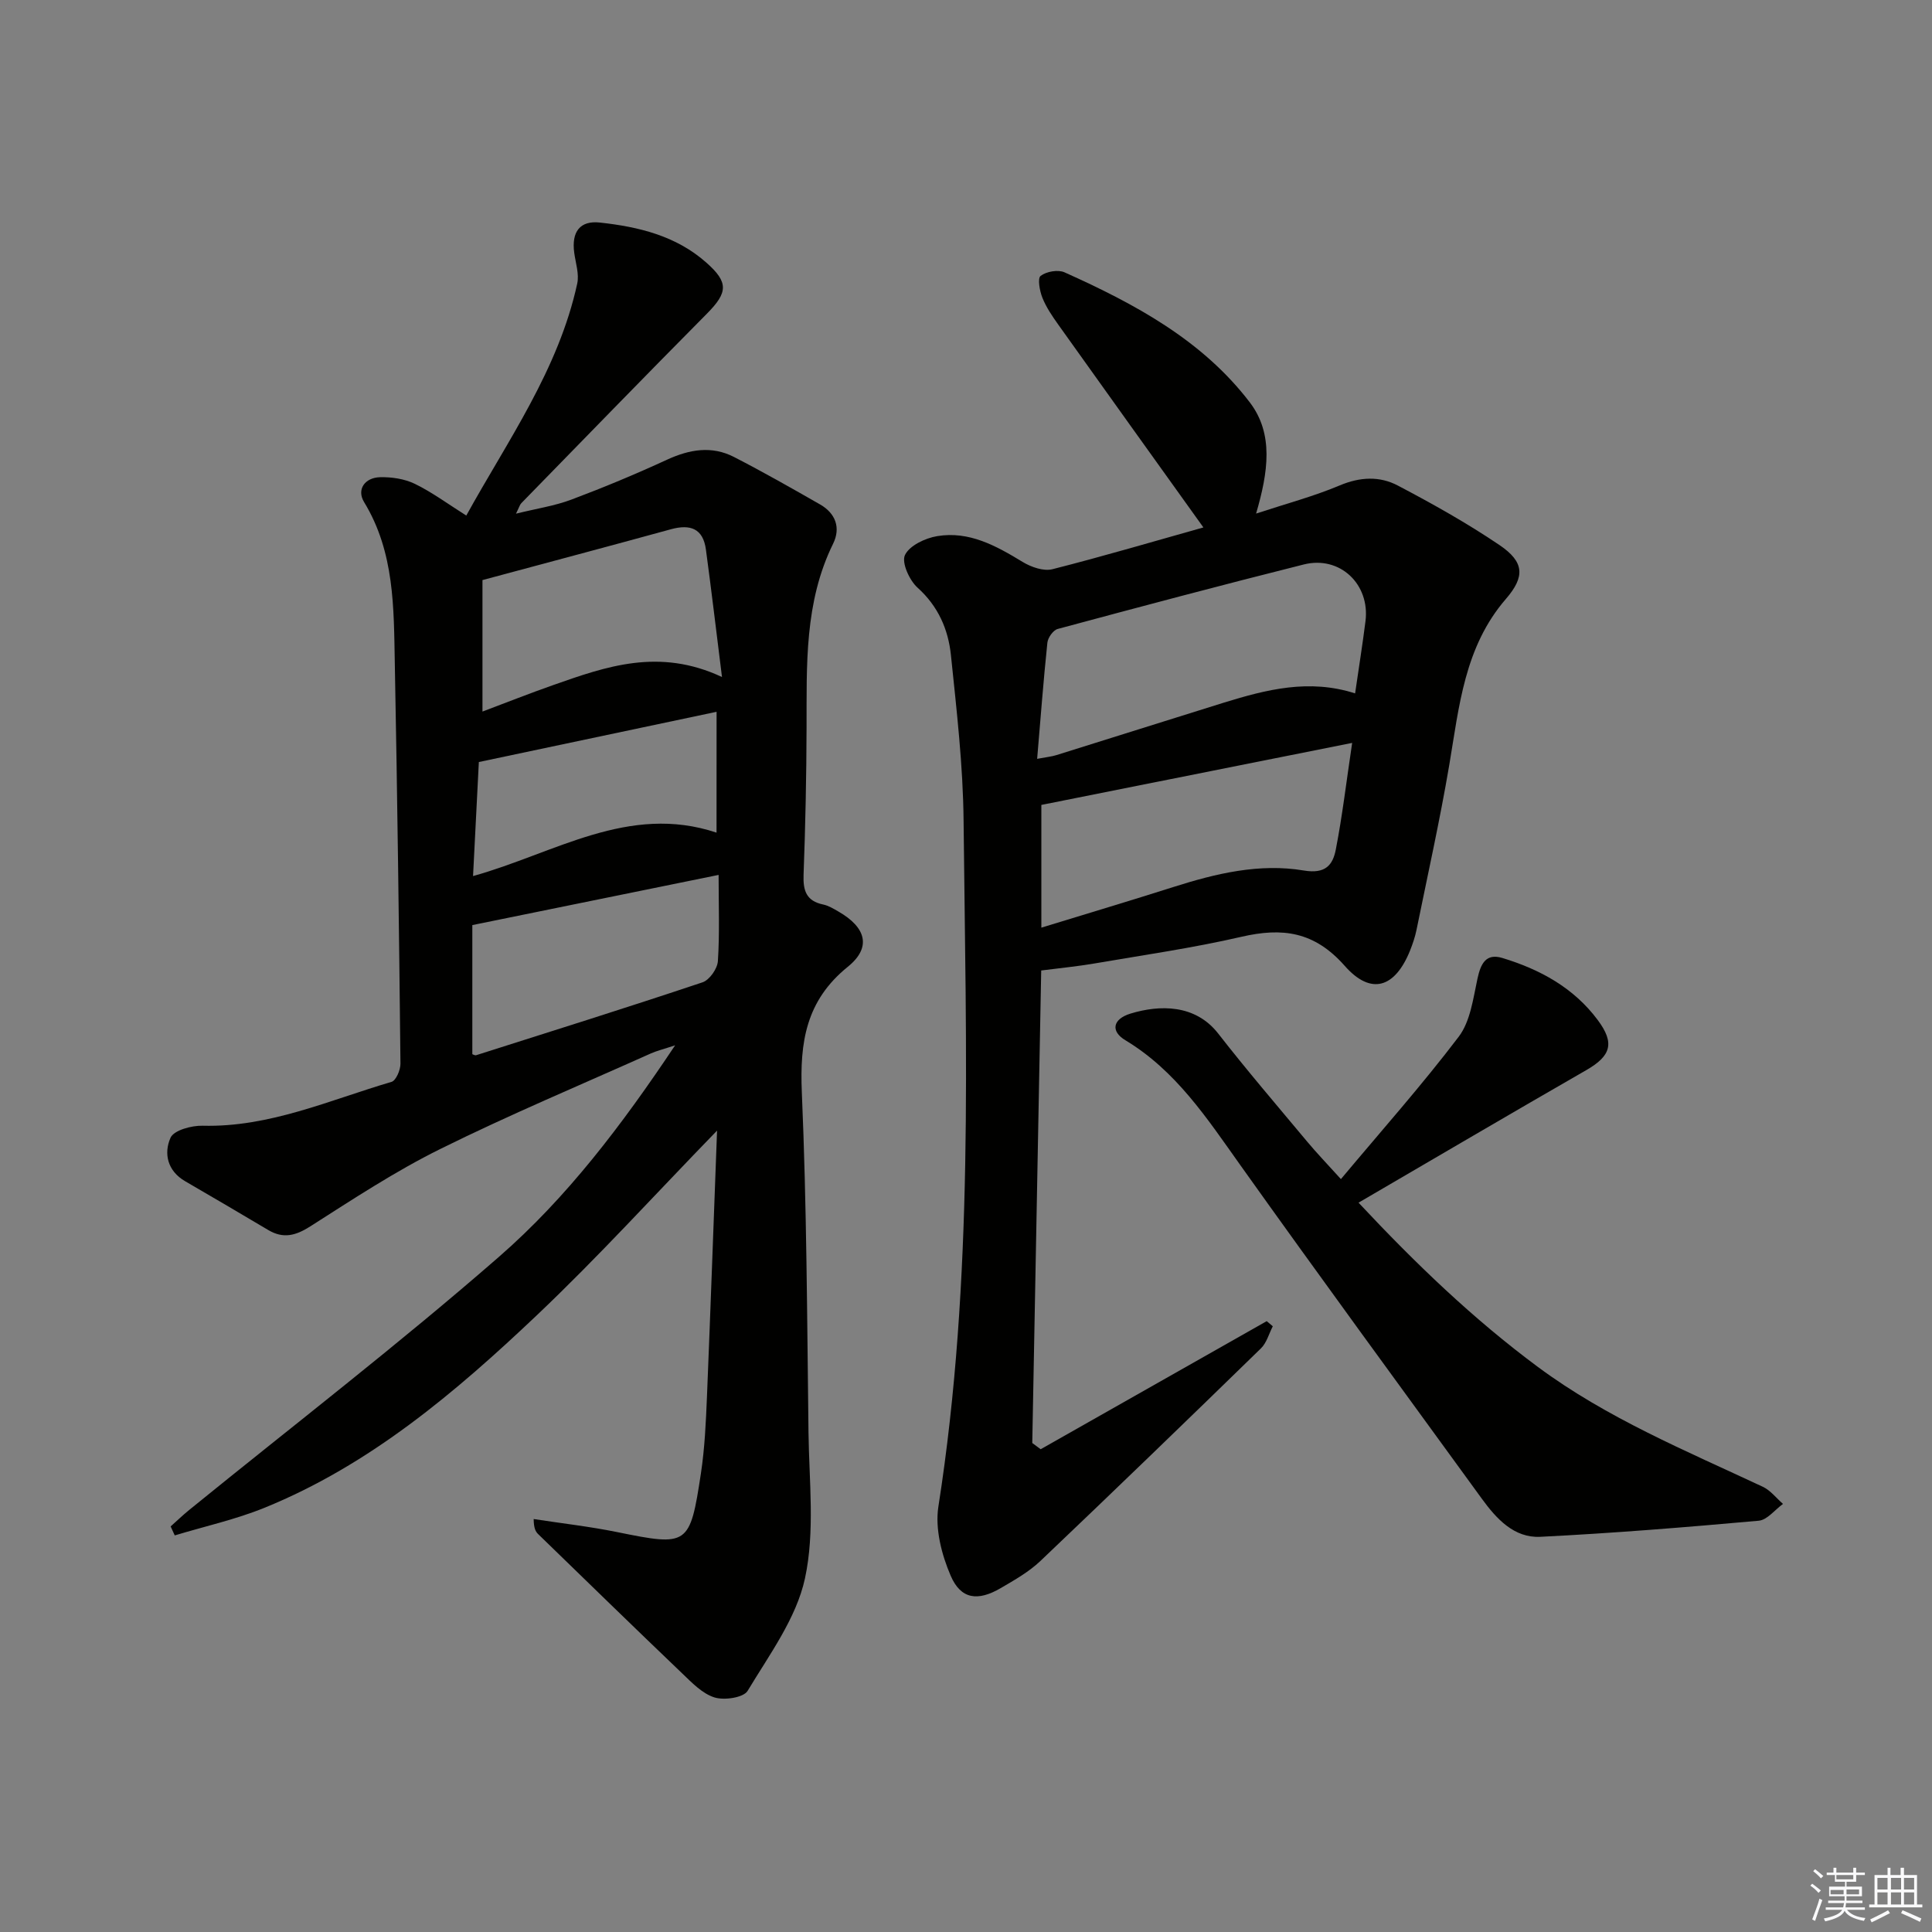 <svg enable-background="new 0 0 400 400" viewBox="0 0 400 400" xmlns="http://www.w3.org/2000/svg"><rect x="0" y="0" width="400" height="400" fill="#808080" stroke="none"/><g fill="#010100"><path d="m148.46 234.08c-12.96 13.34-24.7 26.27-37.34 38.25-16.82 15.94-34.52 30.96-56.36 39.84-5.98 2.43-12.37 3.84-18.58 5.72-.28-.62-.57-1.24-.85-1.86 1.28-1.14 2.51-2.33 3.84-3.41 21.44-17.42 43.36-34.29 64.16-52.43 14.03-12.23 25.37-27.18 36.45-43.77-2.43.81-3.78 1.13-5.02 1.68-14.56 6.53-29.3 12.7-43.59 19.78-9.34 4.62-18.12 10.41-26.93 16.03-3.03 1.93-5.58 2.6-8.69.76-5.72-3.39-11.45-6.77-17.2-10.1-3.71-2.14-4.48-5.79-3.04-9.02.69-1.55 4.36-2.54 6.64-2.48 13.85.36 26.26-5.31 39.11-9.08.93-.27 1.86-2.47 1.85-3.76-.29-27.64-.64-55.29-1.17-82.93-.22-11.43-.03-22.96-6.36-33.35-1.59-2.61.16-5.07 3.31-5.15 2.4-.06 5.06.34 7.19 1.37 3.56 1.73 6.79 4.13 10.66 6.57 8.59-15.56 19.08-30.19 22.97-48.03.43-1.98-.33-4.24-.62-6.36-.59-4.34 1.16-6.74 5.34-6.27 8 .88 15.74 2.73 22.02 8.3 4.61 4.08 4.47 6.16.11 10.56-12.89 13-25.64 26.14-38.43 39.24-.31.32-.43.83-1.1 2.17 4.32-1.07 8.05-1.62 11.49-2.92 6.68-2.51 13.28-5.26 19.77-8.25 4.65-2.14 9.25-2.94 13.87-.57 6.03 3.1 11.94 6.46 17.83 9.83 3.21 1.84 4.31 4.83 2.7 8.12-5.98 12.15-5.46 25.14-5.5 38.12-.03 10.15-.24 20.3-.62 30.45-.12 3.29.58 5.42 4.06 6.14 1.1.23 2.15.87 3.15 1.45 5.72 3.28 6.93 7.41 1.95 11.44-8.67 7.01-9.96 15.61-9.52 25.99 1.01 23.45 1.09 46.94 1.38 70.42.13 10.1 1.36 20.54-.73 30.22-1.79 8.26-7.37 15.79-11.87 23.28-.85 1.41-4.82 2-6.85 1.37-2.52-.78-4.68-3.05-6.71-4.99-9.99-9.55-19.88-19.19-29.8-28.82-.54-.52-.92-1.22-.94-3.13 5.76.89 11.57 1.54 17.27 2.7 14.69 2.98 15.08 2.88 17.36-12.17.79-5.24 1.03-10.59 1.25-15.89.74-18.11 1.38-36.22 2.09-55.06zm-48.57-86.76c4.85-1.82 9.73-3.76 14.69-5.5 10.93-3.84 21.89-7.75 34.9-1.65-1.19-9.52-2.19-17.97-3.33-26.41-.59-4.34-3.23-5.28-7.22-4.19-12.74 3.5-25.52 6.89-39.04 10.53zm-2.1 70.94c.18.05.54.29.79.21 15.64-4.97 31.3-9.88 46.87-15.09 1.44-.48 3.08-2.82 3.18-4.39.38-5.74.15-11.52.15-17.85-17.29 3.52-33.93 6.91-50.99 10.39zm50.57-70.89c-16.65 3.52-32.79 6.93-49.22 10.4-.39 7.73-.77 15.3-1.2 23.61 16.89-4.7 32.21-15.07 50.41-8.99.01-8.41.01-16.57.01-25.02z"/><path d="m249.15 109.2c-10.35-14.45-20.23-28.21-30.06-42.01-1.25-1.75-2.49-3.58-3.28-5.56-.56-1.41-1.03-4-.36-4.51 1.18-.91 3.59-1.34 4.94-.74 14.5 6.51 28.51 14.01 38.37 26.93 4.98 6.53 3.81 14.44 1.3 23.02 6.26-2.06 11.96-3.57 17.34-5.84 4.19-1.76 8.25-1.94 11.99.03 7.19 3.78 14.32 7.77 21.05 12.32 5.17 3.5 5.35 6.54 1.31 11.2-8.57 9.93-9.65 22.24-11.7 34.37-1.94 11.43-4.47 22.77-6.78 34.13-.3 1.46-.79 2.89-1.34 4.28-3.09 7.65-8.03 9.37-13.52 3.15-6.29-7.13-12.91-7.98-21.42-6.01-10.01 2.31-20.22 3.77-30.35 5.51-3.57.61-7.19.96-11.07 1.46-.62 32.64-1.23 65.23-1.85 97.83l1.74 1.29 46.8-26.52c.42.35.84.7 1.26 1.06-.8 1.54-1.27 3.42-2.45 4.57-15.14 14.75-30.34 29.45-45.66 44.02-2.38 2.26-5.36 3.95-8.22 5.62-4.74 2.77-8.25 2.34-10.36-2.56-1.88-4.36-3.26-9.73-2.55-14.3 7.38-47.15 5.7-94.6 5.22-142.01-.11-11.44-1.44-22.88-2.62-34.28-.55-5.33-2.63-10.13-6.91-13.98-1.69-1.52-3.35-5.2-2.61-6.75.94-1.97 4.2-3.51 6.68-3.92 6.62-1.1 12.21 2.01 17.7 5.35 1.75 1.06 4.32 1.96 6.15 1.5 10.67-2.71 21.28-5.85 31.26-8.65zm31.41 34.36c.79-5.45 1.55-10.19 2.15-14.96.96-7.65-5.3-13.6-12.75-11.74-17.04 4.27-34.01 8.79-50.98 13.36-.92.25-2.02 1.79-2.13 2.83-.82 7.83-1.41 15.69-2.12 24.06 2.09-.39 3.06-.48 3.98-.77 11.57-3.61 23.12-7.27 34.69-10.87 8.79-2.71 17.64-4.98 27.16-1.91zm-.61 10.25c-22.1 4.41-43.29 8.64-64.35 12.84v25.41c9.39-2.88 18.42-5.58 27.39-8.43 8.8-2.8 17.81-4.94 26.95-3.4 4.53.76 6.01-1.17 6.63-4.37 1.35-6.96 2.18-14.02 3.38-22.05z"/><path d="m281.27 249c11.81 12.62 23.74 24.08 37.16 34.03 14.31 10.6 30.6 17.32 46.54 24.79 1.6.75 2.8 2.35 4.18 3.55-1.68 1.21-3.27 3.33-5.04 3.48-15.05 1.35-30.12 2.58-45.21 3.33-5.42.27-9.08-3.73-12.09-7.87-16.73-23-33.54-45.95-50.04-69.12-6.87-9.65-13.3-19.52-23.79-25.83-3.08-1.85-2.62-4.38 1.09-5.51 6.01-1.83 13.39-1.97 18.15 4.14 5.93 7.61 12.22 14.95 18.4 22.35 2 2.4 4.17 4.65 7 7.78 8.43-10.07 16.8-19.48 24.4-29.49 2.4-3.17 2.98-7.87 3.87-11.99.67-3.09 1.74-5.34 5.16-4.3 7.78 2.36 14.77 6.16 19.74 12.84 3.58 4.8 2.75 7.43-2.37 10.38-15.54 8.93-30.98 18.01-47.15 27.44z"/></g><path d="m374.8 390.4.4-.4c.7.5 1.3 1 1.8 1.4l-.5.5c-.5-.6-1.1-1.1-1.7-1.5zm1 7.3-.6-.3c.5-1.4 1.1-2.8 1.5-4.3.2.1.4.2.6.3-.5 1.3-1 2.8-1.5 4.3zm-.4-10.3.4-.4c.4.3 1 .8 1.7 1.4l-.5.5c-.4-.5-1-1-1.6-1.5zm2.5.3h1.7v-1h.6v1h3.5v-1h.6v1h1.8v.5h-1.8v1.4h-2v1h3.2v2h-3.2v.9h3.3v.5h-3.4c0 .3-.1.6-.1.9h4v.5h-3.7c.7.9 1.9 1.5 3.8 1.7-.1.2-.2.4-.3.6-2.1-.4-3.5-1.1-4-2.1-.4 1-1.8 1.7-4 2.2-.1-.2-.2-.4-.3-.6 2.1-.4 3.4-1 3.8-1.8h-3.4v-.5h3.6c.1-.3.1-.6.2-.9h-3.3v-.5h3.4c0-.3 0-.6 0-.9h-3.2v-2h3.3v-1h-2.1v-1.4h-1.7v-.5zm1.1 3.5v1h2.7c0-.3 0-.4 0-.4 0-.1 0-.2 0-.2 0-.1 0-.2 0-.3h-2.7zm1.2-3v.9h3.5v-.9zm4.7 3h-2.6v.6.4h2.6z" fill="#fafafb"/><path d="m393.6 386.7h.6v1.5h2.7v6.1h1.1v.6h-11v-.6h1.1v-6.1h2.7v-1.5h.6v1.5h2.1v-1.5zm-2.7 8.8.4.6c-1.2.6-2.5 1.3-3.8 1.9-.1-.2-.2-.4-.3-.6 1.2-.6 2.5-1.2 3.7-1.9zm-2.2-6.7v2.4h2.1v-2.4zm0 3v2.5h2.1v-2.5zm2.8-3v2.4h2.1v-2.4zm0 3v2.5h2.1v-2.5zm6 6.1c-1.4-.7-2.7-1.3-3.9-1.8l.3-.6c1.5.6 2.7 1.2 3.9 1.7zm-1.2-9.1h-2.1v2.4h2.1zm-2.1 3v2.5h2.1v-2.5z" fill="#fafafb"/></svg>